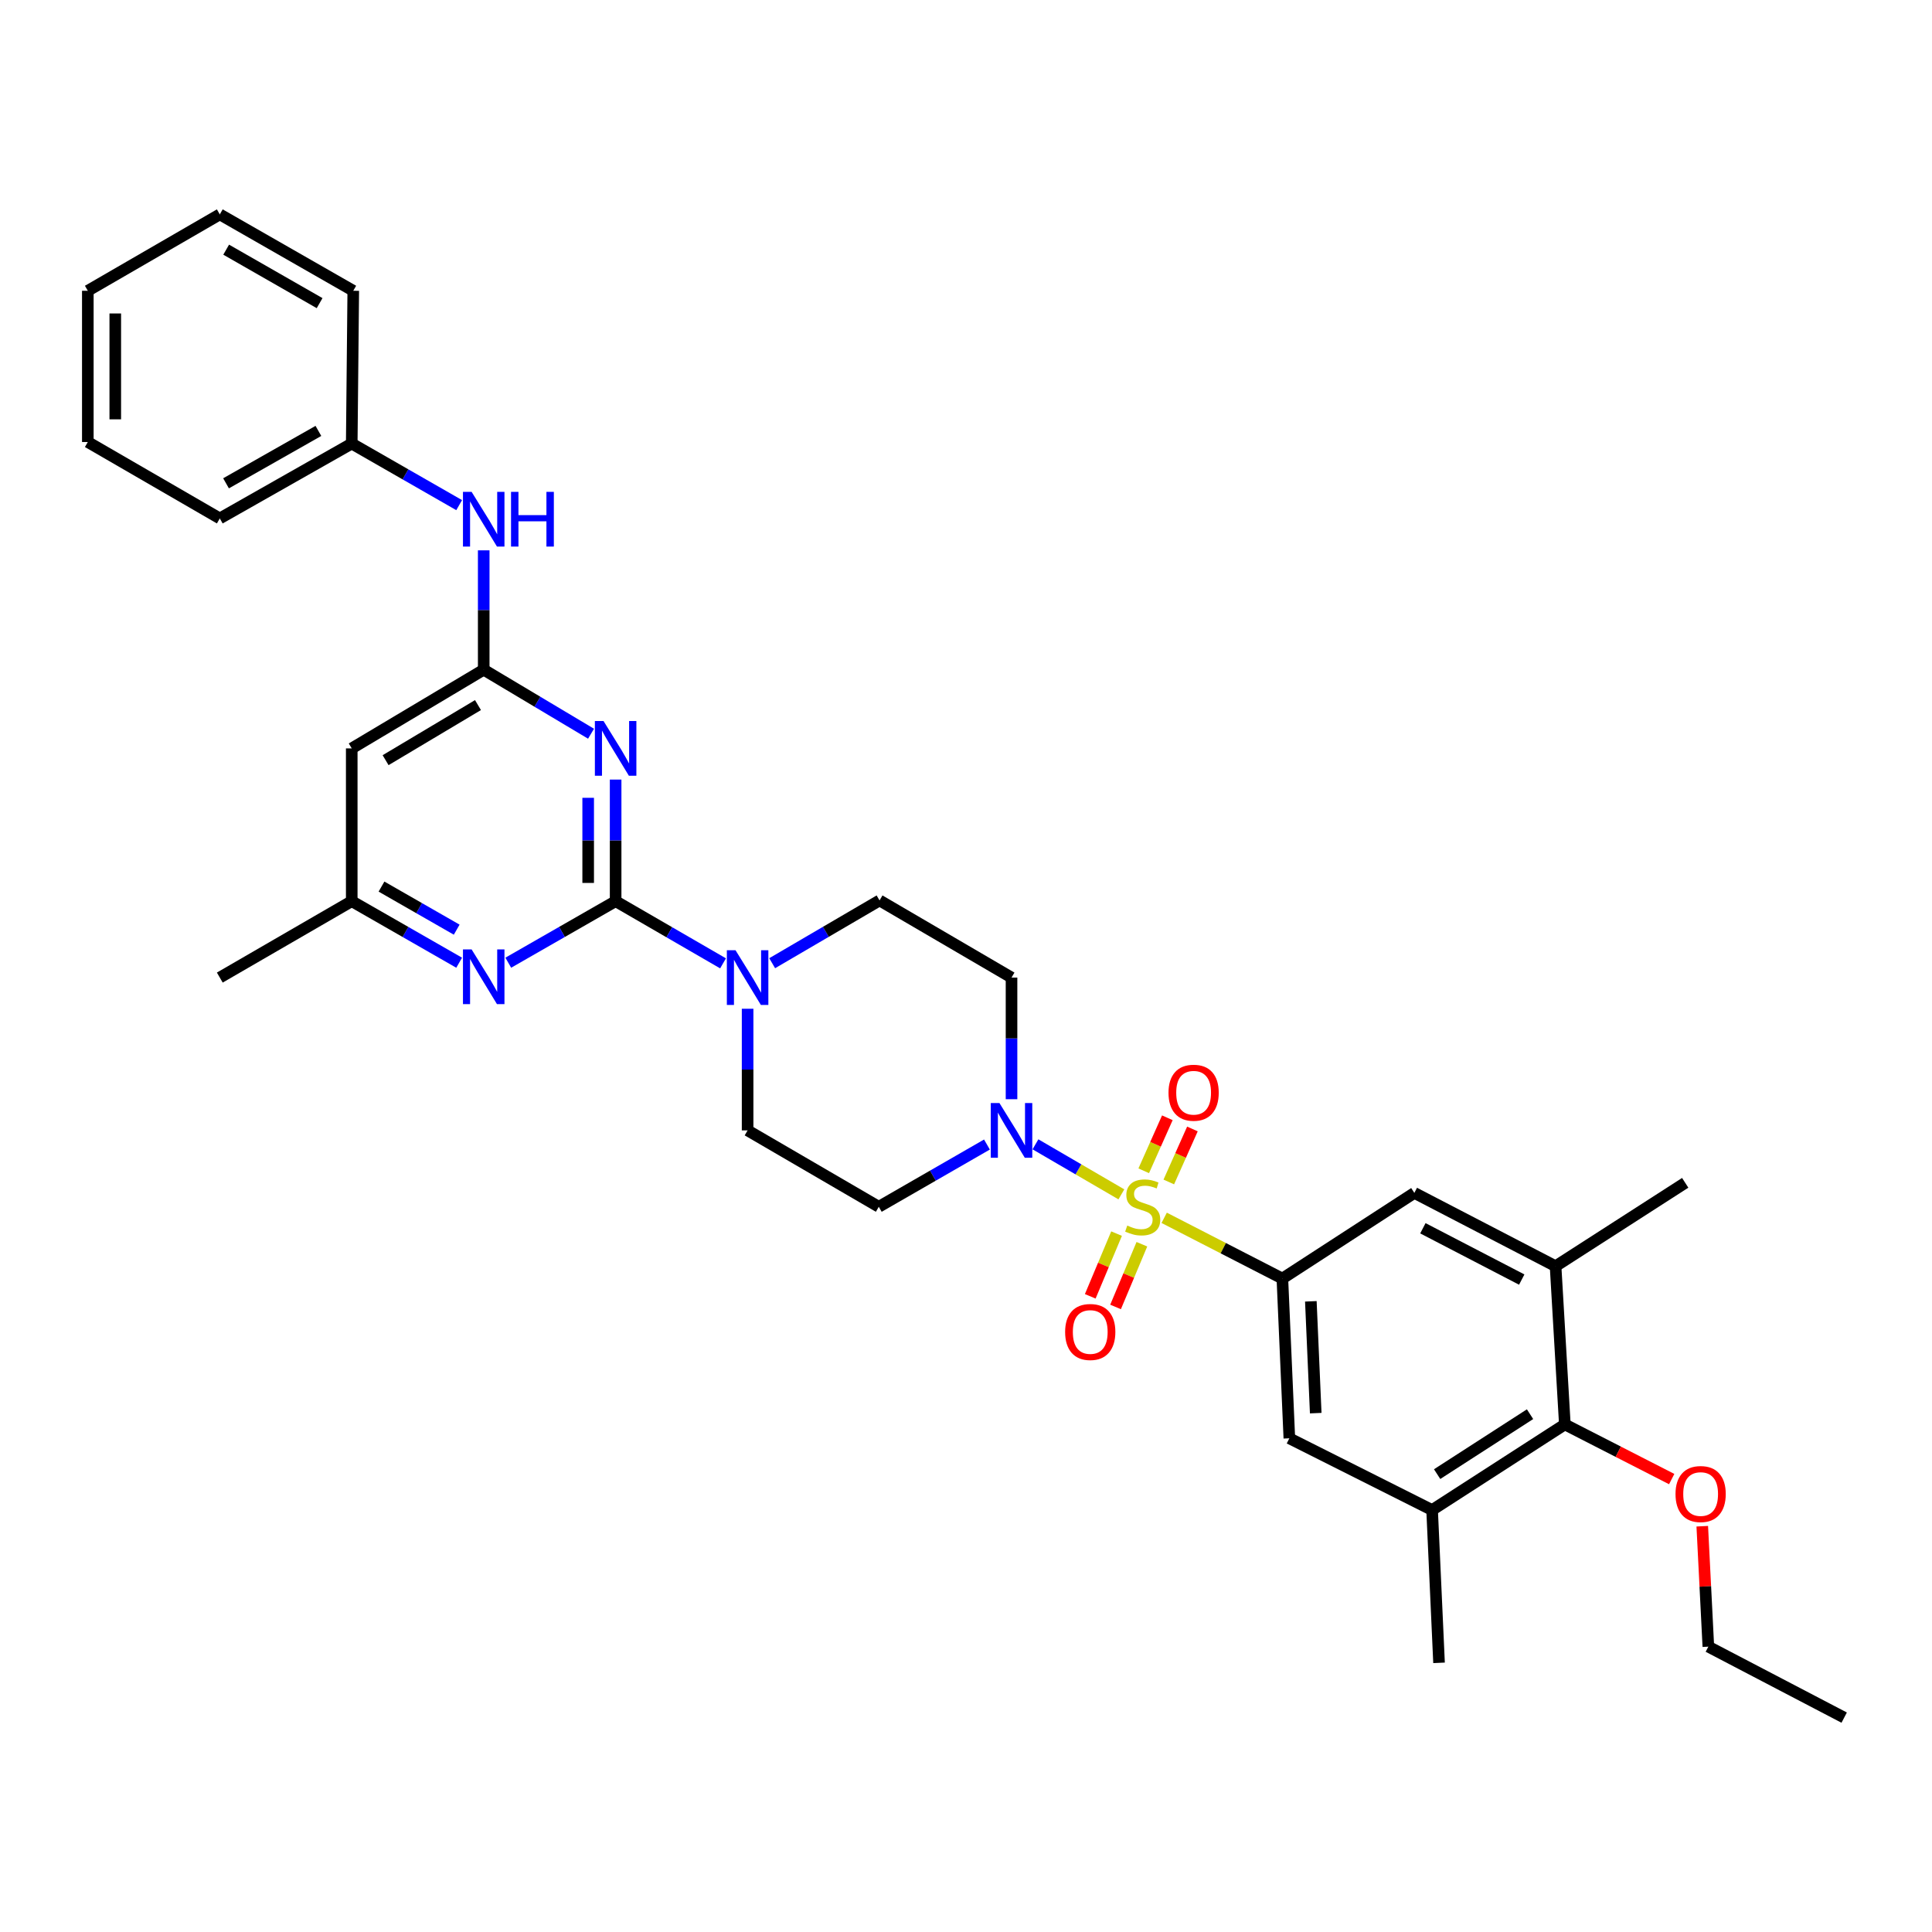 <?xml version='1.0' encoding='iso-8859-1'?>
<svg version='1.1' baseProfile='full'
              xmlns='http://www.w3.org/2000/svg'
                      xmlns:rdkit='http://www.rdkit.org/xml'
                      xmlns:xlink='http://www.w3.org/1999/xlink'
                  xml:space='preserve'
width='1000px' height='1000px' viewBox='0 0 1000 1000'>
<!-- END OF HEADER -->
<rect style='opacity:1.0;fill:#FFFFFF;stroke:none' width='1000' height='1000' x='0' y='0'> </rect>
<path class='bond-2' d='M 602.577,630.34 L 633.165,646.06' style='fill:none;fill-rule:evenodd;stroke:#CCCC00;stroke-width:6px;stroke-linecap:butt;stroke-linejoin:miter;stroke-opacity:1' />
<path class='bond-2' d='M 633.165,646.06 L 663.754,661.781' style='fill:none;fill-rule:evenodd;stroke:#000000;stroke-width:6px;stroke-linecap:butt;stroke-linejoin:miter;stroke-opacity:1' />
<path class='bond-3' d='M 580.42,618.197 L 558.185,605.248' style='fill:none;fill-rule:evenodd;stroke:#CCCC00;stroke-width:6px;stroke-linecap:butt;stroke-linejoin:miter;stroke-opacity:1' />
<path class='bond-3' d='M 558.185,605.248 L 535.95,592.299' style='fill:none;fill-rule:evenodd;stroke:#0000FF;stroke-width:6px;stroke-linecap:butt;stroke-linejoin:miter;stroke-opacity:1' />
<path class='bond-13' d='M 604.969,611.784 L 611.084,598.066' style='fill:none;fill-rule:evenodd;stroke:#CCCC00;stroke-width:6px;stroke-linecap:butt;stroke-linejoin:miter;stroke-opacity:1' />
<path class='bond-13' d='M 611.084,598.066 L 617.198,584.348' style='fill:none;fill-rule:evenodd;stroke:#FF0000;stroke-width:6px;stroke-linecap:butt;stroke-linejoin:miter;stroke-opacity:1' />
<path class='bond-13' d='M 591.99,605.999 L 598.104,592.281' style='fill:none;fill-rule:evenodd;stroke:#CCCC00;stroke-width:6px;stroke-linecap:butt;stroke-linejoin:miter;stroke-opacity:1' />
<path class='bond-13' d='M 598.104,592.281 L 604.219,578.563' style='fill:none;fill-rule:evenodd;stroke:#FF0000;stroke-width:6px;stroke-linecap:butt;stroke-linejoin:miter;stroke-opacity:1' />
<path class='bond-14' d='M 577.933,638.515 L 571.123,654.745' style='fill:none;fill-rule:evenodd;stroke:#CCCC00;stroke-width:6px;stroke-linecap:butt;stroke-linejoin:miter;stroke-opacity:1' />
<path class='bond-14' d='M 571.123,654.745 L 564.312,670.975' style='fill:none;fill-rule:evenodd;stroke:#FF0000;stroke-width:6px;stroke-linecap:butt;stroke-linejoin:miter;stroke-opacity:1' />
<path class='bond-14' d='M 591.036,644.013 L 584.226,660.243' style='fill:none;fill-rule:evenodd;stroke:#CCCC00;stroke-width:6px;stroke-linecap:butt;stroke-linejoin:miter;stroke-opacity:1' />
<path class='bond-14' d='M 584.226,660.243 L 577.415,676.473' style='fill:none;fill-rule:evenodd;stroke:#FF0000;stroke-width:6px;stroke-linecap:butt;stroke-linejoin:miter;stroke-opacity:1' />
<path class='bond-0' d='M 318.649,466.449 L 346.448,482.541' style='fill:none;fill-rule:evenodd;stroke:#000000;stroke-width:6px;stroke-linecap:butt;stroke-linejoin:miter;stroke-opacity:1' />
<path class='bond-0' d='M 346.448,482.541 L 374.246,498.632' style='fill:none;fill-rule:evenodd;stroke:#0000FF;stroke-width:6px;stroke-linecap:butt;stroke-linejoin:miter;stroke-opacity:1' />
<path class='bond-1' d='M 318.649,466.449 L 318.649,434.978' style='fill:none;fill-rule:evenodd;stroke:#000000;stroke-width:6px;stroke-linecap:butt;stroke-linejoin:miter;stroke-opacity:1' />
<path class='bond-1' d='M 318.649,434.978 L 318.649,403.507' style='fill:none;fill-rule:evenodd;stroke:#0000FF;stroke-width:6px;stroke-linecap:butt;stroke-linejoin:miter;stroke-opacity:1' />
<path class='bond-1' d='M 304.439,457.007 L 304.439,434.978' style='fill:none;fill-rule:evenodd;stroke:#000000;stroke-width:6px;stroke-linecap:butt;stroke-linejoin:miter;stroke-opacity:1' />
<path class='bond-1' d='M 304.439,434.978 L 304.439,412.948' style='fill:none;fill-rule:evenodd;stroke:#0000FF;stroke-width:6px;stroke-linecap:butt;stroke-linejoin:miter;stroke-opacity:1' />
<path class='bond-6' d='M 318.649,466.449 L 290.863,482.374' style='fill:none;fill-rule:evenodd;stroke:#000000;stroke-width:6px;stroke-linecap:butt;stroke-linejoin:miter;stroke-opacity:1' />
<path class='bond-6' d='M 290.863,482.374 L 263.078,498.298' style='fill:none;fill-rule:evenodd;stroke:#0000FF;stroke-width:6px;stroke-linecap:butt;stroke-linejoin:miter;stroke-opacity:1' />
<path class='bond-4' d='M 305.921,379.777 L 278.146,363.206' style='fill:none;fill-rule:evenodd;stroke:#0000FF;stroke-width:6px;stroke-linecap:butt;stroke-linejoin:miter;stroke-opacity:1' />
<path class='bond-4' d='M 278.146,363.206 L 250.37,346.635' style='fill:none;fill-rule:evenodd;stroke:#000000;stroke-width:6px;stroke-linecap:butt;stroke-linejoin:miter;stroke-opacity:1' />
<path class='bond-10' d='M 663.754,661.781 L 667.362,744.459' style='fill:none;fill-rule:evenodd;stroke:#000000;stroke-width:6px;stroke-linecap:butt;stroke-linejoin:miter;stroke-opacity:1' />
<path class='bond-10' d='M 678.492,673.563 L 681.017,731.438' style='fill:none;fill-rule:evenodd;stroke:#000000;stroke-width:6px;stroke-linecap:butt;stroke-linejoin:miter;stroke-opacity:1' />
<path class='bond-11' d='M 663.754,661.781 L 732.065,617.445' style='fill:none;fill-rule:evenodd;stroke:#000000;stroke-width:6px;stroke-linecap:butt;stroke-linejoin:miter;stroke-opacity:1' />
<path class='bond-15' d='M 523.565,568.949 L 523.565,537.47' style='fill:none;fill-rule:evenodd;stroke:#0000FF;stroke-width:6px;stroke-linecap:butt;stroke-linejoin:miter;stroke-opacity:1' />
<path class='bond-15' d='M 523.565,537.47 L 523.565,505.992' style='fill:none;fill-rule:evenodd;stroke:#000000;stroke-width:6px;stroke-linecap:butt;stroke-linejoin:miter;stroke-opacity:1' />
<path class='bond-16' d='M 510.843,592.408 L 482.851,608.519' style='fill:none;fill-rule:evenodd;stroke:#0000FF;stroke-width:6px;stroke-linecap:butt;stroke-linejoin:miter;stroke-opacity:1' />
<path class='bond-16' d='M 482.851,608.519 L 454.86,624.629' style='fill:none;fill-rule:evenodd;stroke:#000000;stroke-width:6px;stroke-linecap:butt;stroke-linejoin:miter;stroke-opacity:1' />
<path class='bond-17' d='M 250.37,346.635 L 250.37,315.745' style='fill:none;fill-rule:evenodd;stroke:#000000;stroke-width:6px;stroke-linecap:butt;stroke-linejoin:miter;stroke-opacity:1' />
<path class='bond-17' d='M 250.37,315.745 L 250.37,284.856' style='fill:none;fill-rule:evenodd;stroke:#0000FF;stroke-width:6px;stroke-linecap:butt;stroke-linejoin:miter;stroke-opacity:1' />
<path class='bond-35' d='M 250.37,346.635 L 182.06,387.37' style='fill:none;fill-rule:evenodd;stroke:#000000;stroke-width:6px;stroke-linecap:butt;stroke-linejoin:miter;stroke-opacity:1' />
<path class='bond-35' d='M 247.402,364.95 L 199.584,393.465' style='fill:none;fill-rule:evenodd;stroke:#000000;stroke-width:6px;stroke-linecap:butt;stroke-linejoin:miter;stroke-opacity:1' />
<path class='bond-5' d='M 386.96,522.129 L 386.96,553.608' style='fill:none;fill-rule:evenodd;stroke:#0000FF;stroke-width:6px;stroke-linecap:butt;stroke-linejoin:miter;stroke-opacity:1' />
<path class='bond-5' d='M 386.96,553.608 L 386.96,585.086' style='fill:none;fill-rule:evenodd;stroke:#000000;stroke-width:6px;stroke-linecap:butt;stroke-linejoin:miter;stroke-opacity:1' />
<path class='bond-33' d='M 399.677,498.556 L 427.466,482.309' style='fill:none;fill-rule:evenodd;stroke:#0000FF;stroke-width:6px;stroke-linecap:butt;stroke-linejoin:miter;stroke-opacity:1' />
<path class='bond-33' d='M 427.466,482.309 L 455.254,466.062' style='fill:none;fill-rule:evenodd;stroke:#000000;stroke-width:6px;stroke-linecap:butt;stroke-linejoin:miter;stroke-opacity:1' />
<path class='bond-18' d='M 237.662,498.301 L 209.861,482.375' style='fill:none;fill-rule:evenodd;stroke:#0000FF;stroke-width:6px;stroke-linecap:butt;stroke-linejoin:miter;stroke-opacity:1' />
<path class='bond-18' d='M 209.861,482.375 L 182.06,466.449' style='fill:none;fill-rule:evenodd;stroke:#000000;stroke-width:6px;stroke-linecap:butt;stroke-linejoin:miter;stroke-opacity:1' />
<path class='bond-18' d='M 236.385,481.193 L 216.924,470.045' style='fill:none;fill-rule:evenodd;stroke:#0000FF;stroke-width:6px;stroke-linecap:butt;stroke-linejoin:miter;stroke-opacity:1' />
<path class='bond-18' d='M 216.924,470.045 L 197.464,458.896' style='fill:none;fill-rule:evenodd;stroke:#000000;stroke-width:6px;stroke-linecap:butt;stroke-linejoin:miter;stroke-opacity:1' />
<path class='bond-7' d='M 805.159,655.386 L 732.065,617.445' style='fill:none;fill-rule:evenodd;stroke:#000000;stroke-width:6px;stroke-linecap:butt;stroke-linejoin:miter;stroke-opacity:1' />
<path class='bond-7' d='M 787.648,662.307 L 736.482,635.749' style='fill:none;fill-rule:evenodd;stroke:#000000;stroke-width:6px;stroke-linecap:butt;stroke-linejoin:miter;stroke-opacity:1' />
<path class='bond-9' d='M 805.159,655.386 L 809.959,737.275' style='fill:none;fill-rule:evenodd;stroke:#000000;stroke-width:6px;stroke-linecap:butt;stroke-linejoin:miter;stroke-opacity:1' />
<path class='bond-24' d='M 805.159,655.386 L 872.262,612.227' style='fill:none;fill-rule:evenodd;stroke:#000000;stroke-width:6px;stroke-linecap:butt;stroke-linejoin:miter;stroke-opacity:1' />
<path class='bond-8' d='M 741.254,781.594 L 667.362,744.459' style='fill:none;fill-rule:evenodd;stroke:#000000;stroke-width:6px;stroke-linecap:butt;stroke-linejoin:miter;stroke-opacity:1' />
<path class='bond-23' d='M 741.254,781.594 L 744.846,860.681' style='fill:none;fill-rule:evenodd;stroke:#000000;stroke-width:6px;stroke-linecap:butt;stroke-linejoin:miter;stroke-opacity:1' />
<path class='bond-34' d='M 741.254,781.594 L 809.959,737.275' style='fill:none;fill-rule:evenodd;stroke:#000000;stroke-width:6px;stroke-linecap:butt;stroke-linejoin:miter;stroke-opacity:1' />
<path class='bond-34' d='M 743.857,763.005 L 791.95,731.982' style='fill:none;fill-rule:evenodd;stroke:#000000;stroke-width:6px;stroke-linecap:butt;stroke-linejoin:miter;stroke-opacity:1' />
<path class='bond-22' d='M 809.959,737.275 L 837.614,751.421' style='fill:none;fill-rule:evenodd;stroke:#000000;stroke-width:6px;stroke-linecap:butt;stroke-linejoin:miter;stroke-opacity:1' />
<path class='bond-22' d='M 837.614,751.421 L 865.269,765.567' style='fill:none;fill-rule:evenodd;stroke:#FF0000;stroke-width:6px;stroke-linecap:butt;stroke-linejoin:miter;stroke-opacity:1' />
<path class='bond-12' d='M 182.06,387.37 L 182.06,466.449' style='fill:none;fill-rule:evenodd;stroke:#000000;stroke-width:6px;stroke-linecap:butt;stroke-linejoin:miter;stroke-opacity:1' />
<path class='bond-20' d='M 523.565,505.992 L 455.254,466.062' style='fill:none;fill-rule:evenodd;stroke:#000000;stroke-width:6px;stroke-linecap:butt;stroke-linejoin:miter;stroke-opacity:1' />
<path class='bond-19' d='M 454.86,624.629 L 386.96,585.086' style='fill:none;fill-rule:evenodd;stroke:#000000;stroke-width:6px;stroke-linecap:butt;stroke-linejoin:miter;stroke-opacity:1' />
<path class='bond-21' d='M 237.662,261.462 L 209.861,245.523' style='fill:none;fill-rule:evenodd;stroke:#0000FF;stroke-width:6px;stroke-linecap:butt;stroke-linejoin:miter;stroke-opacity:1' />
<path class='bond-21' d='M 209.861,245.523 L 182.06,229.584' style='fill:none;fill-rule:evenodd;stroke:#000000;stroke-width:6px;stroke-linecap:butt;stroke-linejoin:miter;stroke-opacity:1' />
<path class='bond-25' d='M 182.06,466.449 L 113.765,505.992' style='fill:none;fill-rule:evenodd;stroke:#000000;stroke-width:6px;stroke-linecap:butt;stroke-linejoin:miter;stroke-opacity:1' />
<path class='bond-27' d='M 182.06,229.584 L 113.765,268.338' style='fill:none;fill-rule:evenodd;stroke:#000000;stroke-width:6px;stroke-linecap:butt;stroke-linejoin:miter;stroke-opacity:1' />
<path class='bond-27' d='M 164.803,223.038 L 116.996,250.166' style='fill:none;fill-rule:evenodd;stroke:#000000;stroke-width:6px;stroke-linecap:butt;stroke-linejoin:miter;stroke-opacity:1' />
<path class='bond-28' d='M 182.06,229.584 L 182.849,150.506' style='fill:none;fill-rule:evenodd;stroke:#000000;stroke-width:6px;stroke-linecap:butt;stroke-linejoin:miter;stroke-opacity:1' />
<path class='bond-26' d='M 881.089,789.966 L 882.663,821.135' style='fill:none;fill-rule:evenodd;stroke:#FF0000;stroke-width:6px;stroke-linecap:butt;stroke-linejoin:miter;stroke-opacity:1' />
<path class='bond-26' d='M 882.663,821.135 L 884.238,852.305' style='fill:none;fill-rule:evenodd;stroke:#000000;stroke-width:6px;stroke-linecap:butt;stroke-linejoin:miter;stroke-opacity:1' />
<path class='bond-29' d='M 884.238,852.305 L 954.545,889.037' style='fill:none;fill-rule:evenodd;stroke:#000000;stroke-width:6px;stroke-linecap:butt;stroke-linejoin:miter;stroke-opacity:1' />
<path class='bond-30' d='M 113.765,268.338 L 45.455,228.787' style='fill:none;fill-rule:evenodd;stroke:#000000;stroke-width:6px;stroke-linecap:butt;stroke-linejoin:miter;stroke-opacity:1' />
<path class='bond-31' d='M 182.849,150.506 L 113.765,110.963' style='fill:none;fill-rule:evenodd;stroke:#000000;stroke-width:6px;stroke-linecap:butt;stroke-linejoin:miter;stroke-opacity:1' />
<path class='bond-31' d='M 165.427,156.907 L 117.069,129.227' style='fill:none;fill-rule:evenodd;stroke:#000000;stroke-width:6px;stroke-linecap:butt;stroke-linejoin:miter;stroke-opacity:1' />
<path class='bond-36' d='M 45.455,228.787 L 45.455,150.506' style='fill:none;fill-rule:evenodd;stroke:#000000;stroke-width:6px;stroke-linecap:butt;stroke-linejoin:miter;stroke-opacity:1' />
<path class='bond-36' d='M 59.664,217.045 L 59.664,162.248' style='fill:none;fill-rule:evenodd;stroke:#000000;stroke-width:6px;stroke-linecap:butt;stroke-linejoin:miter;stroke-opacity:1' />
<path class='bond-32' d='M 113.765,110.963 L 45.455,150.506' style='fill:none;fill-rule:evenodd;stroke:#000000;stroke-width:6px;stroke-linecap:butt;stroke-linejoin:miter;stroke-opacity:1' />
<path  class='atom-0' d='M 583.465 634.349
Q 583.785 634.469, 585.105 635.029
Q 586.425 635.589, 587.865 635.949
Q 589.345 636.269, 590.785 636.269
Q 593.465 636.269, 595.025 634.989
Q 596.585 633.669, 596.585 631.389
Q 596.585 629.829, 595.785 628.869
Q 595.025 627.909, 593.825 627.389
Q 592.625 626.869, 590.625 626.269
Q 588.105 625.509, 586.585 624.789
Q 585.105 624.069, 584.025 622.549
Q 582.985 621.029, 582.985 618.469
Q 582.985 614.909, 585.385 612.709
Q 587.825 610.509, 592.625 610.509
Q 595.905 610.509, 599.625 612.069
L 598.705 615.149
Q 595.305 613.749, 592.745 613.749
Q 589.985 613.749, 588.465 614.909
Q 586.945 616.029, 586.985 617.989
Q 586.985 619.509, 587.745 620.429
Q 588.545 621.349, 589.665 621.869
Q 590.825 622.389, 592.745 622.989
Q 595.305 623.789, 596.825 624.589
Q 598.345 625.389, 599.425 627.029
Q 600.545 628.629, 600.545 631.389
Q 600.545 635.309, 597.905 637.429
Q 595.305 639.509, 590.945 639.509
Q 588.425 639.509, 586.505 638.949
Q 584.625 638.429, 582.385 637.509
L 583.465 634.349
' fill='#CCCC00'/>
<path  class='atom-2' d='M 312.389 373.21
L 321.669 388.21
Q 322.589 389.69, 324.069 392.37
Q 325.549 395.05, 325.629 395.21
L 325.629 373.21
L 329.389 373.21
L 329.389 401.53
L 325.509 401.53
L 315.549 385.13
Q 314.389 383.21, 313.149 381.01
Q 311.949 378.81, 311.589 378.13
L 311.589 401.53
L 307.909 401.53
L 307.909 373.21
L 312.389 373.21
' fill='#0000FF'/>
<path  class='atom-4' d='M 517.305 570.926
L 526.585 585.926
Q 527.505 587.406, 528.985 590.086
Q 530.465 592.766, 530.545 592.926
L 530.545 570.926
L 534.305 570.926
L 534.305 599.246
L 530.425 599.246
L 520.465 582.846
Q 519.305 580.926, 518.065 578.726
Q 516.865 576.526, 516.505 575.846
L 516.505 599.246
L 512.825 599.246
L 512.825 570.926
L 517.305 570.926
' fill='#0000FF'/>
<path  class='atom-6' d='M 380.7 491.832
L 389.98 506.832
Q 390.9 508.312, 392.38 510.992
Q 393.86 513.672, 393.94 513.832
L 393.94 491.832
L 397.7 491.832
L 397.7 520.152
L 393.82 520.152
L 383.86 503.752
Q 382.7 501.832, 381.46 499.632
Q 380.26 497.432, 379.9 496.752
L 379.9 520.152
L 376.22 520.152
L 376.22 491.832
L 380.7 491.832
' fill='#0000FF'/>
<path  class='atom-7' d='M 244.11 491.421
L 253.39 506.421
Q 254.31 507.901, 255.79 510.581
Q 257.27 513.261, 257.35 513.421
L 257.35 491.421
L 261.11 491.421
L 261.11 519.741
L 257.23 519.741
L 247.27 503.341
Q 246.11 501.421, 244.87 499.221
Q 243.67 497.021, 243.31 496.341
L 243.31 519.741
L 239.63 519.741
L 239.63 491.421
L 244.11 491.421
' fill='#0000FF'/>
<path  class='atom-14' d='M 604.816 565.588
Q 604.816 558.788, 608.176 554.988
Q 611.536 551.188, 617.816 551.188
Q 624.096 551.188, 627.456 554.988
Q 630.816 558.788, 630.816 565.588
Q 630.816 572.468, 627.416 576.388
Q 624.016 580.268, 617.816 580.268
Q 611.576 580.268, 608.176 576.388
Q 604.816 572.508, 604.816 565.588
M 617.816 577.068
Q 622.136 577.068, 624.456 574.188
Q 626.816 571.268, 626.816 565.588
Q 626.816 560.028, 624.456 557.228
Q 622.136 554.388, 617.816 554.388
Q 613.496 554.388, 611.136 557.188
Q 608.816 559.988, 608.816 565.588
Q 608.816 571.308, 611.136 574.188
Q 613.496 577.068, 617.816 577.068
' fill='#FF0000'/>
<path  class='atom-15' d='M 551.308 689.428
Q 551.308 682.628, 554.668 678.828
Q 558.028 675.028, 564.308 675.028
Q 570.588 675.028, 573.948 678.828
Q 577.308 682.628, 577.308 689.428
Q 577.308 696.308, 573.908 700.228
Q 570.508 704.108, 564.308 704.108
Q 558.068 704.108, 554.668 700.228
Q 551.308 696.348, 551.308 689.428
M 564.308 700.908
Q 568.628 700.908, 570.948 698.028
Q 573.308 695.108, 573.308 689.428
Q 573.308 683.868, 570.948 681.068
Q 568.628 678.228, 564.308 678.228
Q 559.988 678.228, 557.628 681.028
Q 555.308 683.828, 555.308 689.428
Q 555.308 695.148, 557.628 698.028
Q 559.988 700.908, 564.308 700.908
' fill='#FF0000'/>
<path  class='atom-18' d='M 244.11 254.588
L 253.39 269.588
Q 254.31 271.068, 255.79 273.748
Q 257.27 276.428, 257.35 276.588
L 257.35 254.588
L 261.11 254.588
L 261.11 282.908
L 257.23 282.908
L 247.27 266.508
Q 246.11 264.588, 244.87 262.388
Q 243.67 260.188, 243.31 259.508
L 243.31 282.908
L 239.63 282.908
L 239.63 254.588
L 244.11 254.588
' fill='#0000FF'/>
<path  class='atom-18' d='M 264.51 254.588
L 268.35 254.588
L 268.35 266.628
L 282.83 266.628
L 282.83 254.588
L 286.67 254.588
L 286.67 282.908
L 282.83 282.908
L 282.83 269.828
L 268.35 269.828
L 268.35 282.908
L 264.51 282.908
L 264.51 254.588
' fill='#0000FF'/>
<path  class='atom-23' d='M 867.243 773.306
Q 867.243 766.506, 870.603 762.706
Q 873.963 758.906, 880.243 758.906
Q 886.523 758.906, 889.883 762.706
Q 893.243 766.506, 893.243 773.306
Q 893.243 780.186, 889.843 784.106
Q 886.443 787.986, 880.243 787.986
Q 874.003 787.986, 870.603 784.106
Q 867.243 780.226, 867.243 773.306
M 880.243 784.786
Q 884.563 784.786, 886.883 781.906
Q 889.243 778.986, 889.243 773.306
Q 889.243 767.746, 886.883 764.946
Q 884.563 762.106, 880.243 762.106
Q 875.923 762.106, 873.563 764.906
Q 871.243 767.706, 871.243 773.306
Q 871.243 779.026, 873.563 781.906
Q 875.923 784.786, 880.243 784.786
' fill='#FF0000'/>
</svg>
